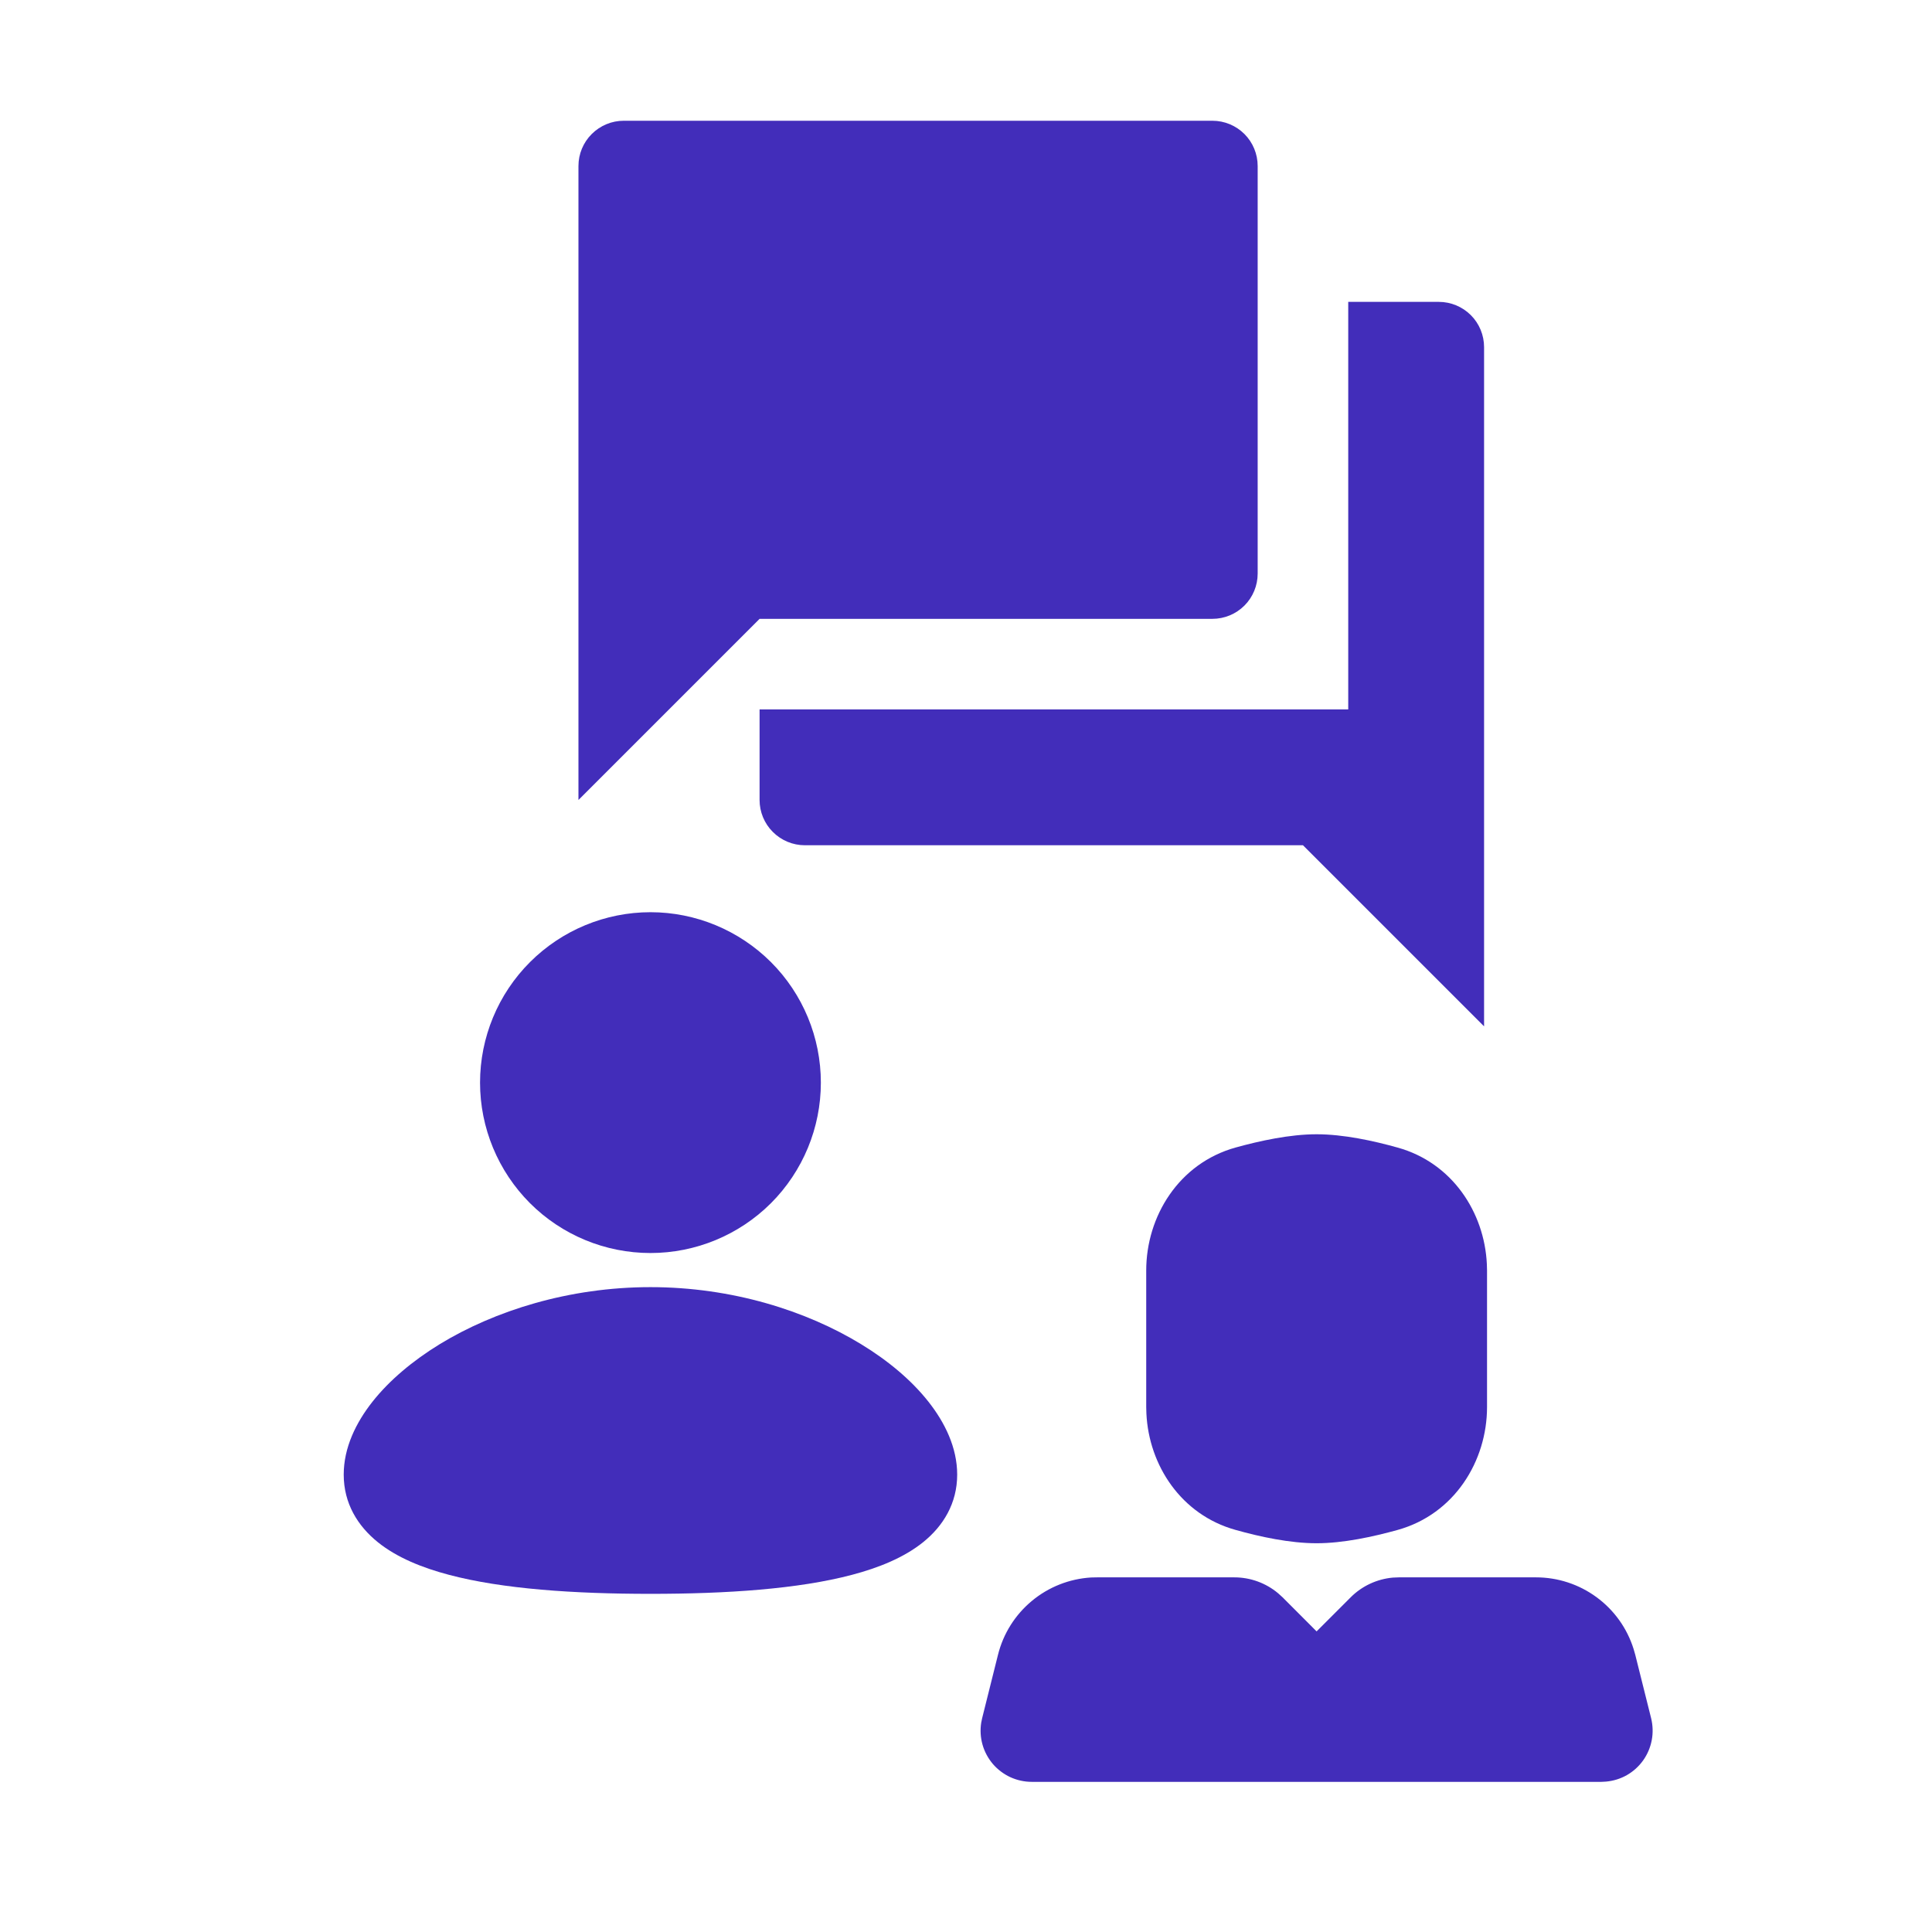 <svg width="32" height="32" viewBox="0 0 32 32" fill="none" xmlns="http://www.w3.org/2000/svg">
<path d="M20.831 9.5V2.75C20.831 2.551 20.752 2.36 20.612 2.22C20.471 2.079 20.28 2 20.081 2H10.331C10.132 2 9.942 2.079 9.801 2.22C9.66 2.36 9.581 2.551 9.581 2.75V13.25L12.581 10.25H20.081C20.28 10.25 20.471 10.171 20.612 10.03C20.752 9.89 20.831 9.699 20.831 9.5ZM23.831 5H22.331V11.75H12.581V13.25C12.581 13.449 12.66 13.64 12.801 13.78C12.942 13.921 13.132 14 13.331 14H21.581L24.581 17V5.75C24.581 5.551 24.502 5.36 24.362 5.22C24.221 5.079 24.03 5 23.831 5Z" fill="#422DBA"/>
<path d="M10.774 21.319C12.126 21.319 13.356 21.711 14.261 22.263C14.713 22.538 15.099 22.863 15.378 23.217C15.652 23.564 15.854 23.979 15.854 24.424C15.854 24.901 15.622 25.277 15.288 25.545C14.972 25.799 14.555 25.967 14.112 26.084C13.221 26.32 12.032 26.399 10.774 26.399C9.516 26.399 8.327 26.32 7.436 26.084C6.993 25.967 6.576 25.799 6.26 25.545C5.925 25.276 5.693 24.901 5.693 24.424C5.693 23.979 5.895 23.564 6.17 23.216C6.449 22.863 6.834 22.539 7.286 22.262C8.191 21.711 9.422 21.319 10.774 21.319ZM10.774 15.109C11.522 15.109 12.24 15.407 12.77 15.936C13.299 16.465 13.596 17.183 13.596 17.932C13.596 18.68 13.299 19.398 12.77 19.928C12.24 20.457 11.522 20.754 10.774 20.754C10.025 20.754 9.307 20.457 8.778 19.928C8.249 19.398 7.951 18.68 7.951 17.932C7.951 17.183 8.249 16.465 8.778 15.936C9.307 15.407 10.025 15.109 10.774 15.109Z" fill="#422DBA"/>
<path d="M20.445 26.126C20.709 26.126 20.966 26.219 21.169 26.389L21.243 26.456L21.807 27.021L22.372 26.456C22.559 26.269 22.806 26.154 23.07 26.13L23.17 26.126H25.441C25.802 26.126 26.153 26.241 26.443 26.454C26.734 26.667 26.949 26.967 27.057 27.311L27.085 27.408L27.348 28.46C27.377 28.579 27.381 28.703 27.358 28.823C27.335 28.944 27.287 29.057 27.216 29.157C27.145 29.257 27.053 29.34 26.947 29.401C26.84 29.462 26.722 29.498 26.6 29.509L26.526 29.513H17.088C16.965 29.513 16.845 29.486 16.733 29.435C16.622 29.383 16.524 29.309 16.444 29.216C16.365 29.122 16.306 29.013 16.273 28.895C16.24 28.778 16.233 28.654 16.252 28.533L16.267 28.46L16.53 27.408C16.617 27.058 16.814 26.746 17.091 26.516C17.369 26.285 17.712 26.15 18.072 26.128L18.173 26.126H20.445ZM21.807 18.787C22.25 18.787 22.745 18.894 23.151 19.008C24.052 19.259 24.586 20.078 24.627 20.936L24.63 21.043V23.305C24.63 24.201 24.089 25.079 23.151 25.34C22.745 25.453 22.25 25.561 21.807 25.561C21.365 25.561 20.869 25.454 20.464 25.34C19.563 25.089 19.029 24.27 18.988 23.413L18.985 23.305V21.043C18.985 20.147 19.525 19.269 20.464 19.007C20.869 18.895 21.365 18.787 21.807 18.787Z" fill="#422DBA"/>
</svg>
